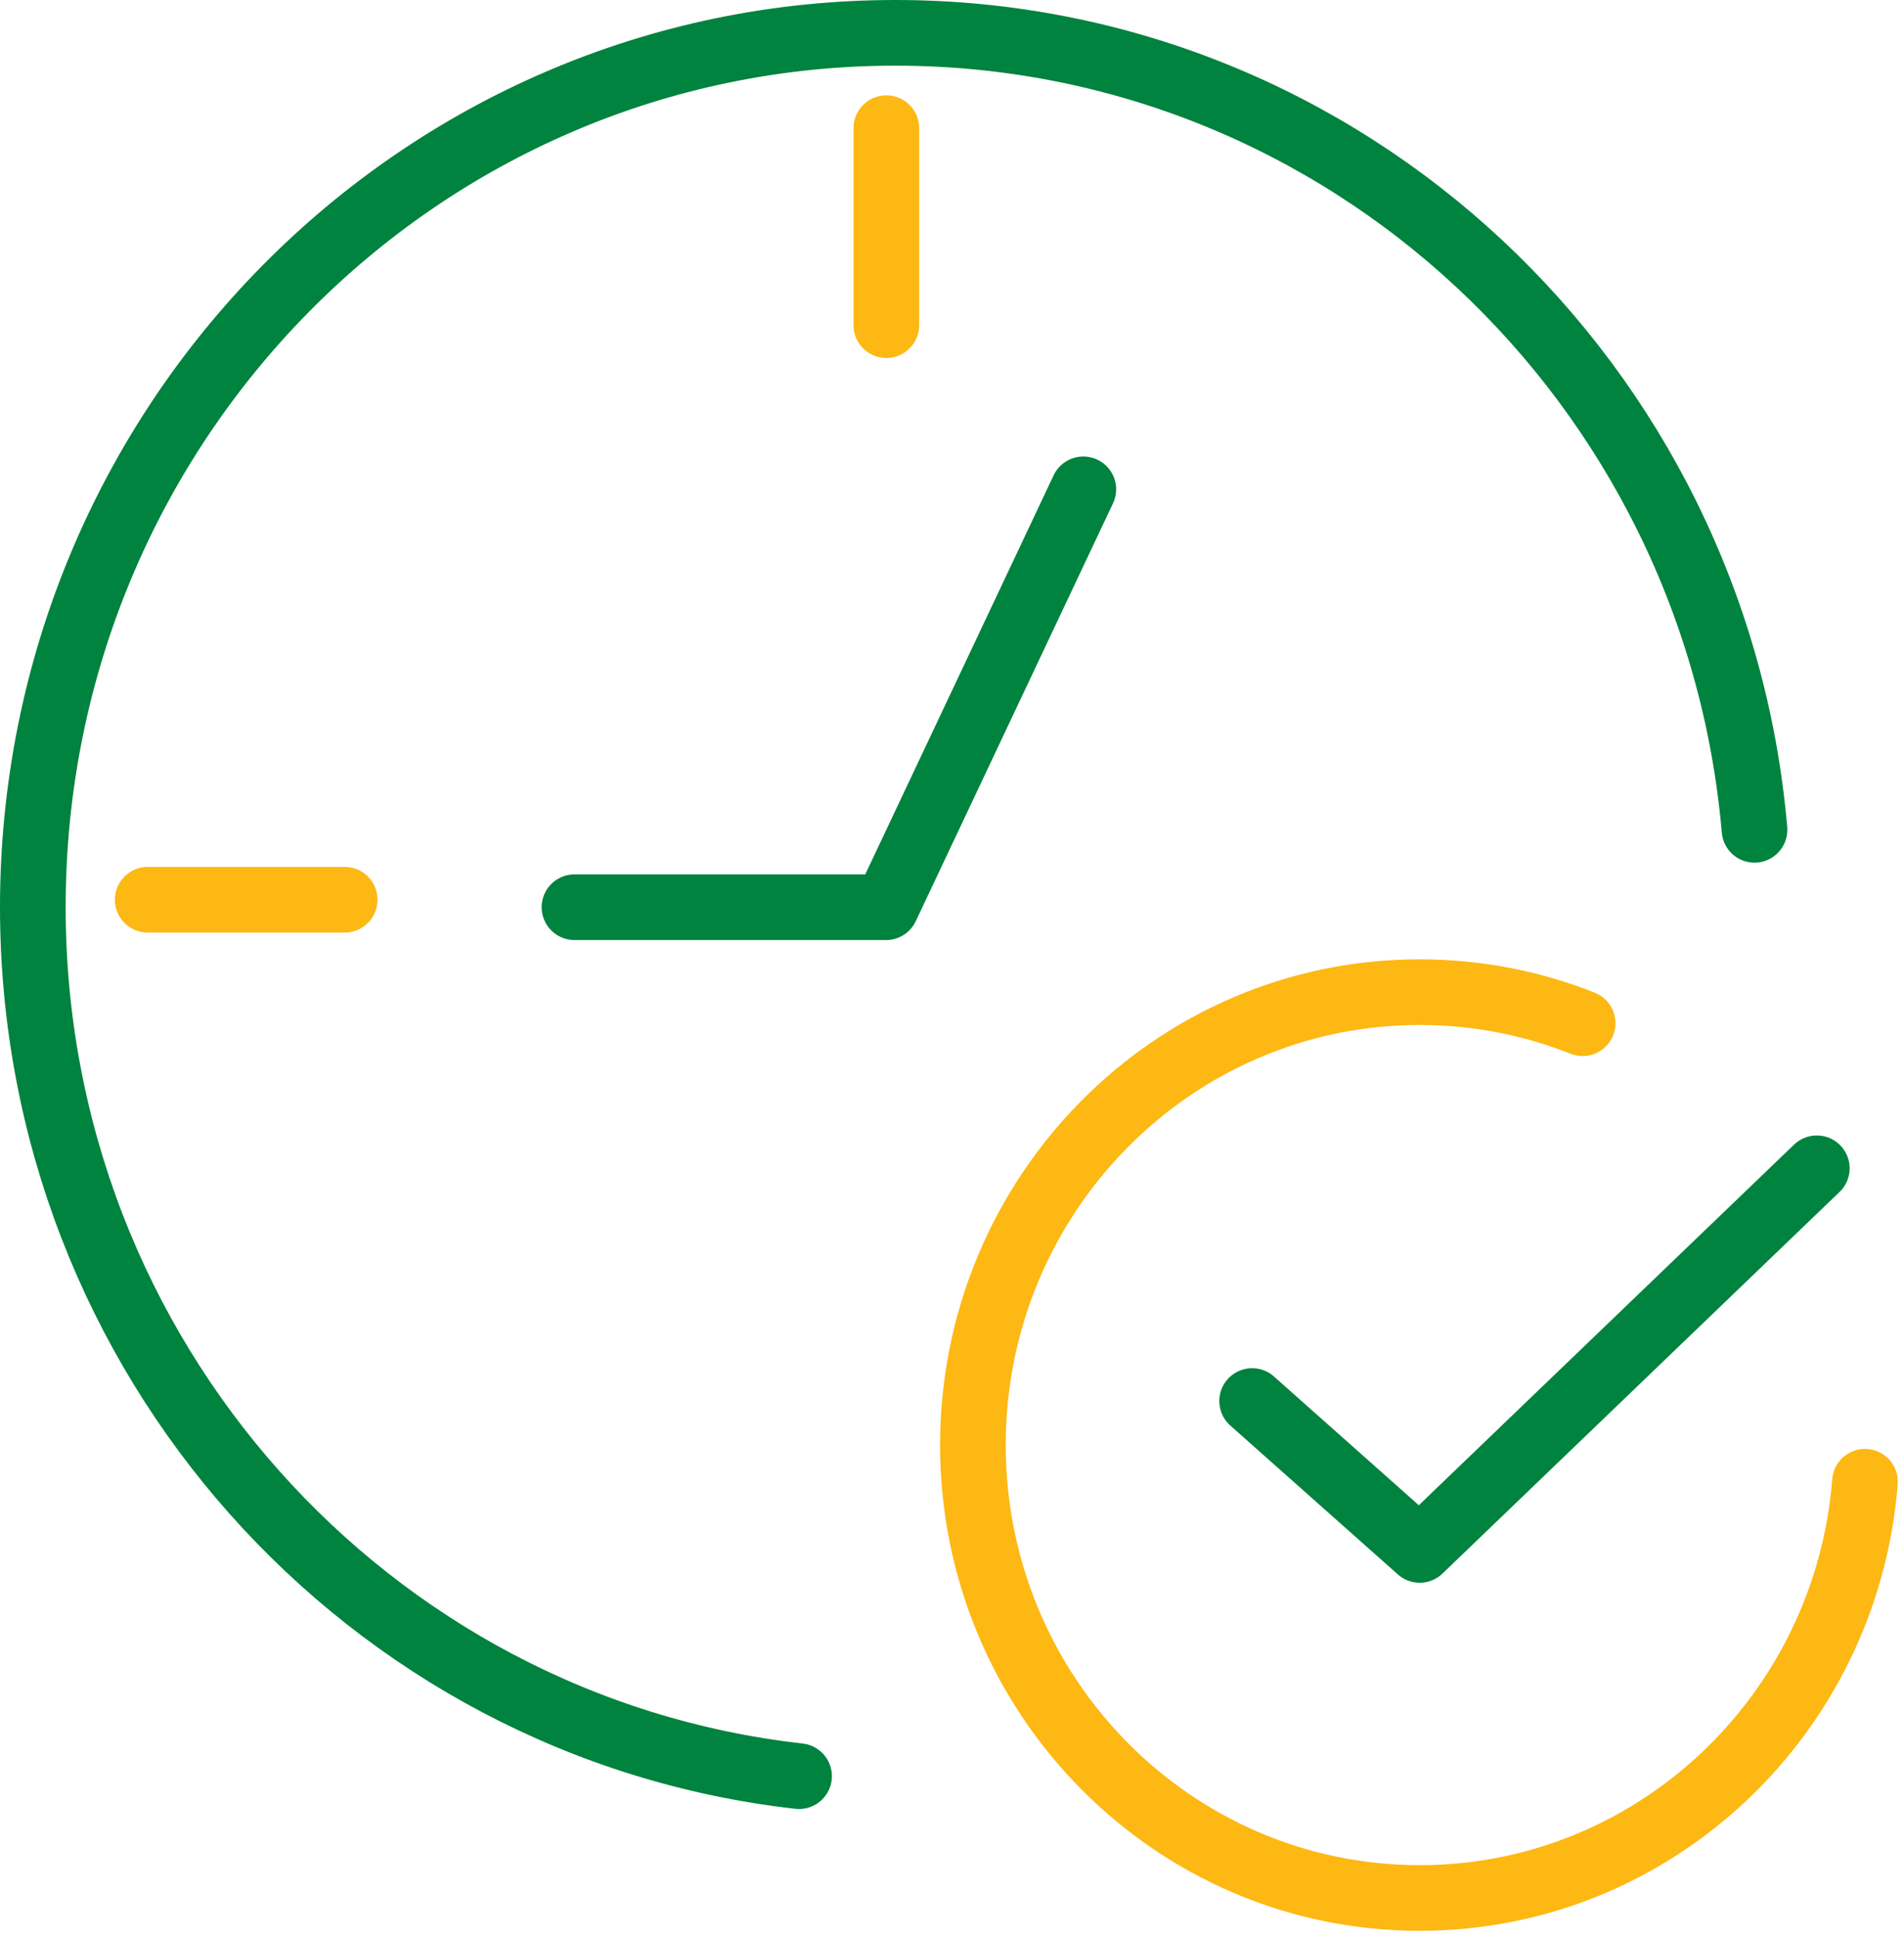<svg width="58" height="59" viewBox="0 0 58 59" fill="none" xmlns="http://www.w3.org/2000/svg">
<path d="M53.446 25.275C52.271 11.67 41.003 1 27.274 1C12.763 1 1 12.923 1 27.632C1 41.335 11.209 52.622 24.341 54.099" stroke="#00833E" stroke-width="2" stroke-linecap="round" stroke-linejoin="round"/>
<path d="M33 14.904L26.991 27.632H17.5" stroke="#00833E" stroke-width="2" stroke-linecap="round" stroke-linejoin="round"/>
<path d="M4.5 27.404L10.5 27.404" stroke="#FDB813" stroke-width="2" stroke-linecap="round"/>
<path d="M27 3.904L27 9.904" stroke="#FDB813" stroke-width="2" stroke-linecap="round"/>
<path d="M56.811 45.131C56.252 52.226 50.392 57.809 43.247 57.809C35.731 57.809 29.637 51.632 29.637 44.014C29.637 36.396 35.731 30.219 43.247 30.219C44.999 30.219 46.672 30.554 48.211 31.165" stroke="#FDB813" stroke-width="2" stroke-linecap="round" stroke-linejoin="round"/>
<path d="M38.143 42.673L43.247 47.208L55.344 35.584" stroke="#00833E" stroke-width="2" stroke-linecap="round" stroke-linejoin="round"/>
</svg>
